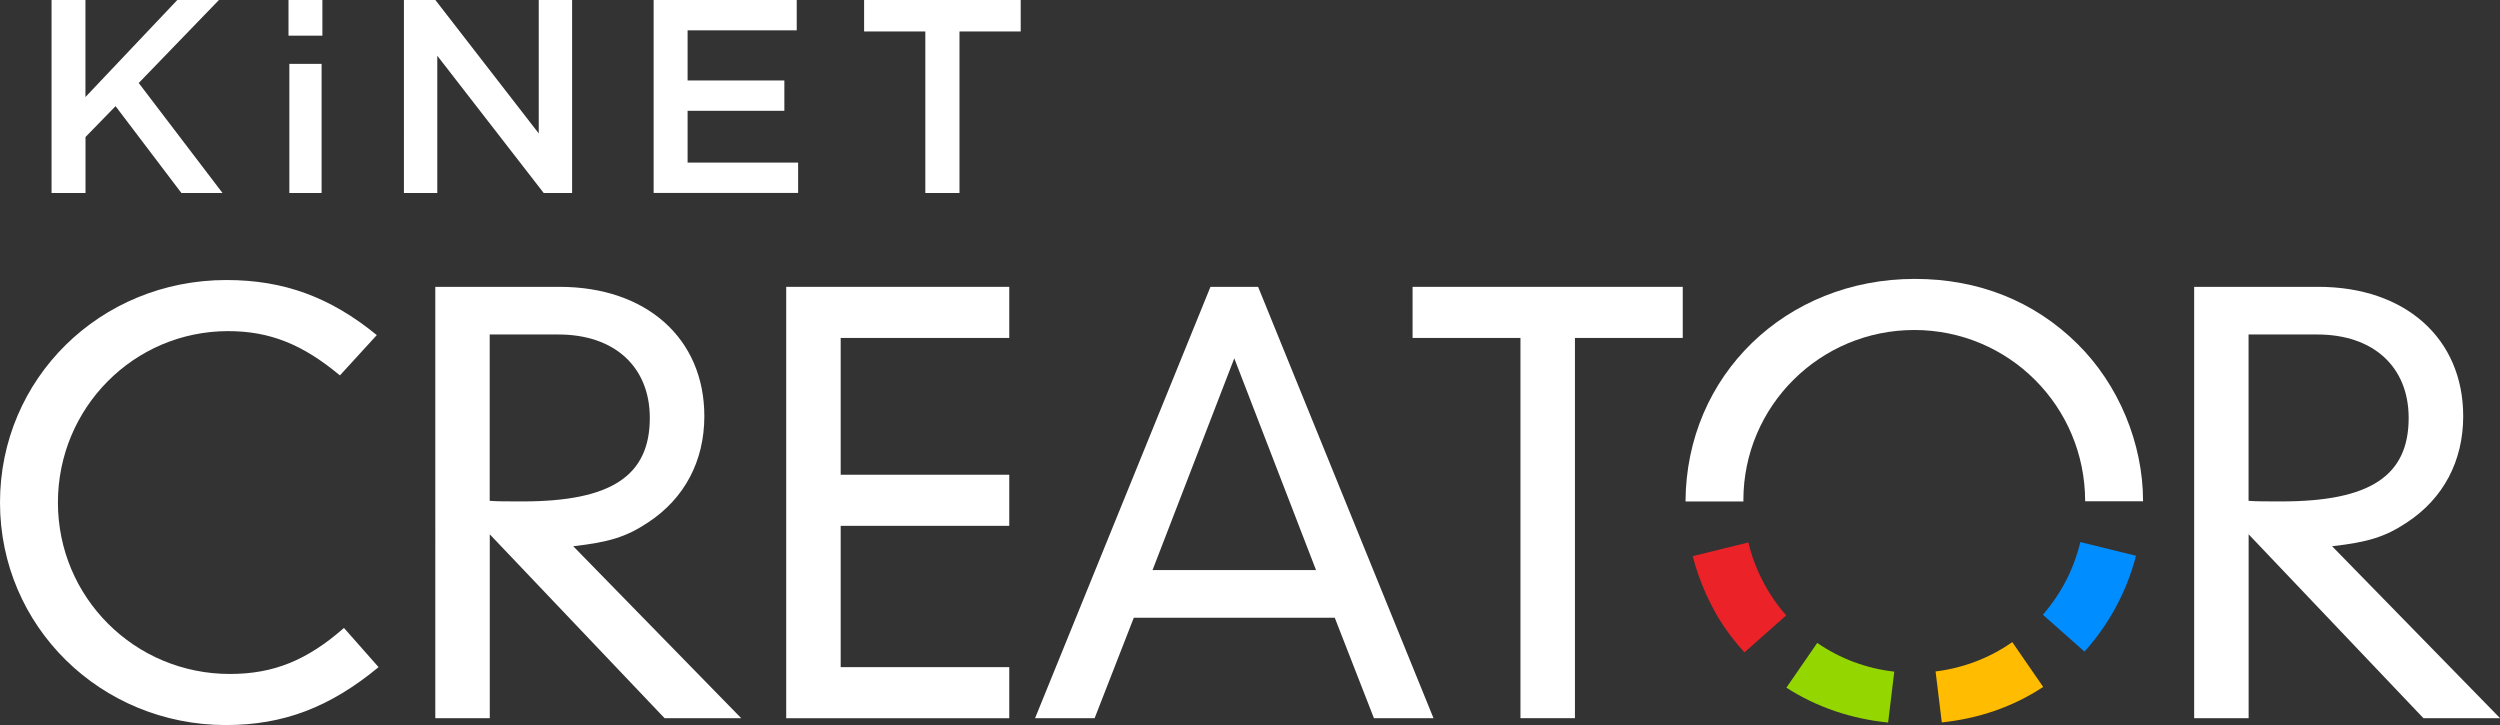 <?xml version="1.0" encoding="UTF-8"?><svg id="a" xmlns="http://www.w3.org/2000/svg" viewBox="0 0 377.73 109.54"><rect x="0" y="0" width="377.73" height="109.54" fill="#333333" stroke="none"/><defs><style>.b{fill:#008dff;}.c{fill:#eb2228;}.d{fill:#fff;}.e{fill:#ffbc00;}.f{fill:#94d700;}</style></defs><path class="d" d="M51.36,56.72c-5.66-4.72-10.63-6.69-16.89-6.69-14.23,0-25.72,11.58-25.72,25.9s11.58,25.9,25.98,25.9c6.6,0,11.66-2.06,17.24-6.95l5.23,5.92c-7.37,6.09-14.41,8.75-23.07,8.75C15.18,109.54,0,94.62,0,75.93S15.09,42.31,34.21,42.31c8.66,0,15.69,2.57,22.72,8.32l-5.57,6.09Z"/><path class="d" d="M74,80.73v27.78h-8.23V43.34h18.78c13.12,0,21.87,7.8,21.87,19.55,0,6.77-3,12.43-8.49,16.04-3.34,2.23-6,3-11.32,3.6l25.38,25.98h-11.58l-26.41-27.78Zm0-5.06c1.11,.09,2.49,.09,4.97,.09,13.38,0,19.21-3.86,19.21-12.61,0-7.72-5.32-12.61-13.81-12.61h-10.38v25.12Z"/><path class="d" d="M118.79,43.34h33.7v7.72h-25.47v20.67h25.47v7.72h-25.47v21.35h25.47v7.72h-33.7V43.34Z"/><path class="d" d="M201.67,93.33h-30.36l-5.92,15.18h-9l26.5-65.17h7.2l26.5,65.17h-9l-5.92-15.18Zm-15.18-39.19l-12.35,31.99h24.7l-12.35-31.99Z"/><path class="d" d="M229.72,51.06h-16.29v-7.72h40.82v7.72h-16.29v57.45h-8.23V51.06Z"/><path class="d" d="M339.75,80.73v27.78h-8.23V43.34h18.78c13.12,0,21.87,7.8,21.87,19.55,0,6.77-3,12.43-8.49,16.04-3.34,2.23-6,3-11.32,3.6l25.38,25.98h-11.58l-26.41-27.78Zm0-5.06c1.11,.09,2.49,.09,4.97,.09,13.38,0,19.21-3.86,19.21-12.61,0-7.72-5.32-12.61-13.81-12.61h-10.38v25.12Z"/><path class="e" d="M304.02,97.03c-1.7,1.19-3.55,2.17-5.51,2.92-1.92,.73-3.95,1.24-6.06,1.5l.94,7.7c2.78-.29,5.44-.87,7.96-1.74,2.61-.9,5.07-2.11,7.36-3.62l-4.68-6.78Z"/><path class="b" d="M314.32,81.9c-.49,2.05-1.22,4-2.16,5.83-.96,1.86-2.14,3.59-3.5,5.15l6.29,5.57c1.85-2.05,3.45-4.33,4.76-6.76,1.31-2.44,2.33-5.04,3.02-7.72l-8.41-2.07Z"/><path class="d" d="M263.41,75.59c0-14.24,11.58-25.73,25.82-25.73s25.81,11.48,25.82,25.88h8.75c0-8.75-3.69-17.66-9.95-23.82-6.52-6.43-14.93-9.78-24.53-9.78-19.5,0-34.56,14.58-34.65,33.63h8.75c0-.06,0-.11,0-.17Z"/><path class="c" d="M266.35,87.81c-.95-1.83-1.69-3.79-2.19-5.85l-8.41,2.07c.7,2.67,1.71,5.29,3.02,7.76,.28,.52,.56,1.05,.86,1.55,1.16,1.9,2.48,3.64,3.94,5.23l6.31-5.59c-1.37-1.56-2.56-3.29-3.53-5.17Z"/><path class="f" d="M280.12,100.03c-1.98-.74-3.84-1.71-5.55-2.89l-4.66,6.76c2.29,1.48,4.77,2.67,7.4,3.56,2.52,.85,5.19,1.43,7.97,1.71l.93-7.69c-2.12-.24-4.16-.73-6.08-1.45Z"/><path class="d" d="M7.79,0h5.12V14.66L26.79,0h6.29l-12.12,12.54,12.66,16.62h-6.21l-9.95-13.12-4.54,4.66v8.46H7.79V0Z"/><path class="d" d="M43.59,0h5.12V5.39h-5.12V0Zm.13,9.65h4.87V29.16h-4.87V9.65Z"/><path class="d" d="M61.03,0h4.75l15.62,20.16V0h5.04V29.16h-4.29l-16.08-20.74V29.16h-5.04V0Z"/><path class="d" d="M98.76,0h21.62V4.58h-16.49v7.58h14.62v4.58h-14.62v7.83h16.7v4.58h-21.83V0Z"/><path class="d" d="M139.81,4.75h-9.25V0h23.66V4.75h-9.25V29.16h-5.16V4.75Z"/></svg>